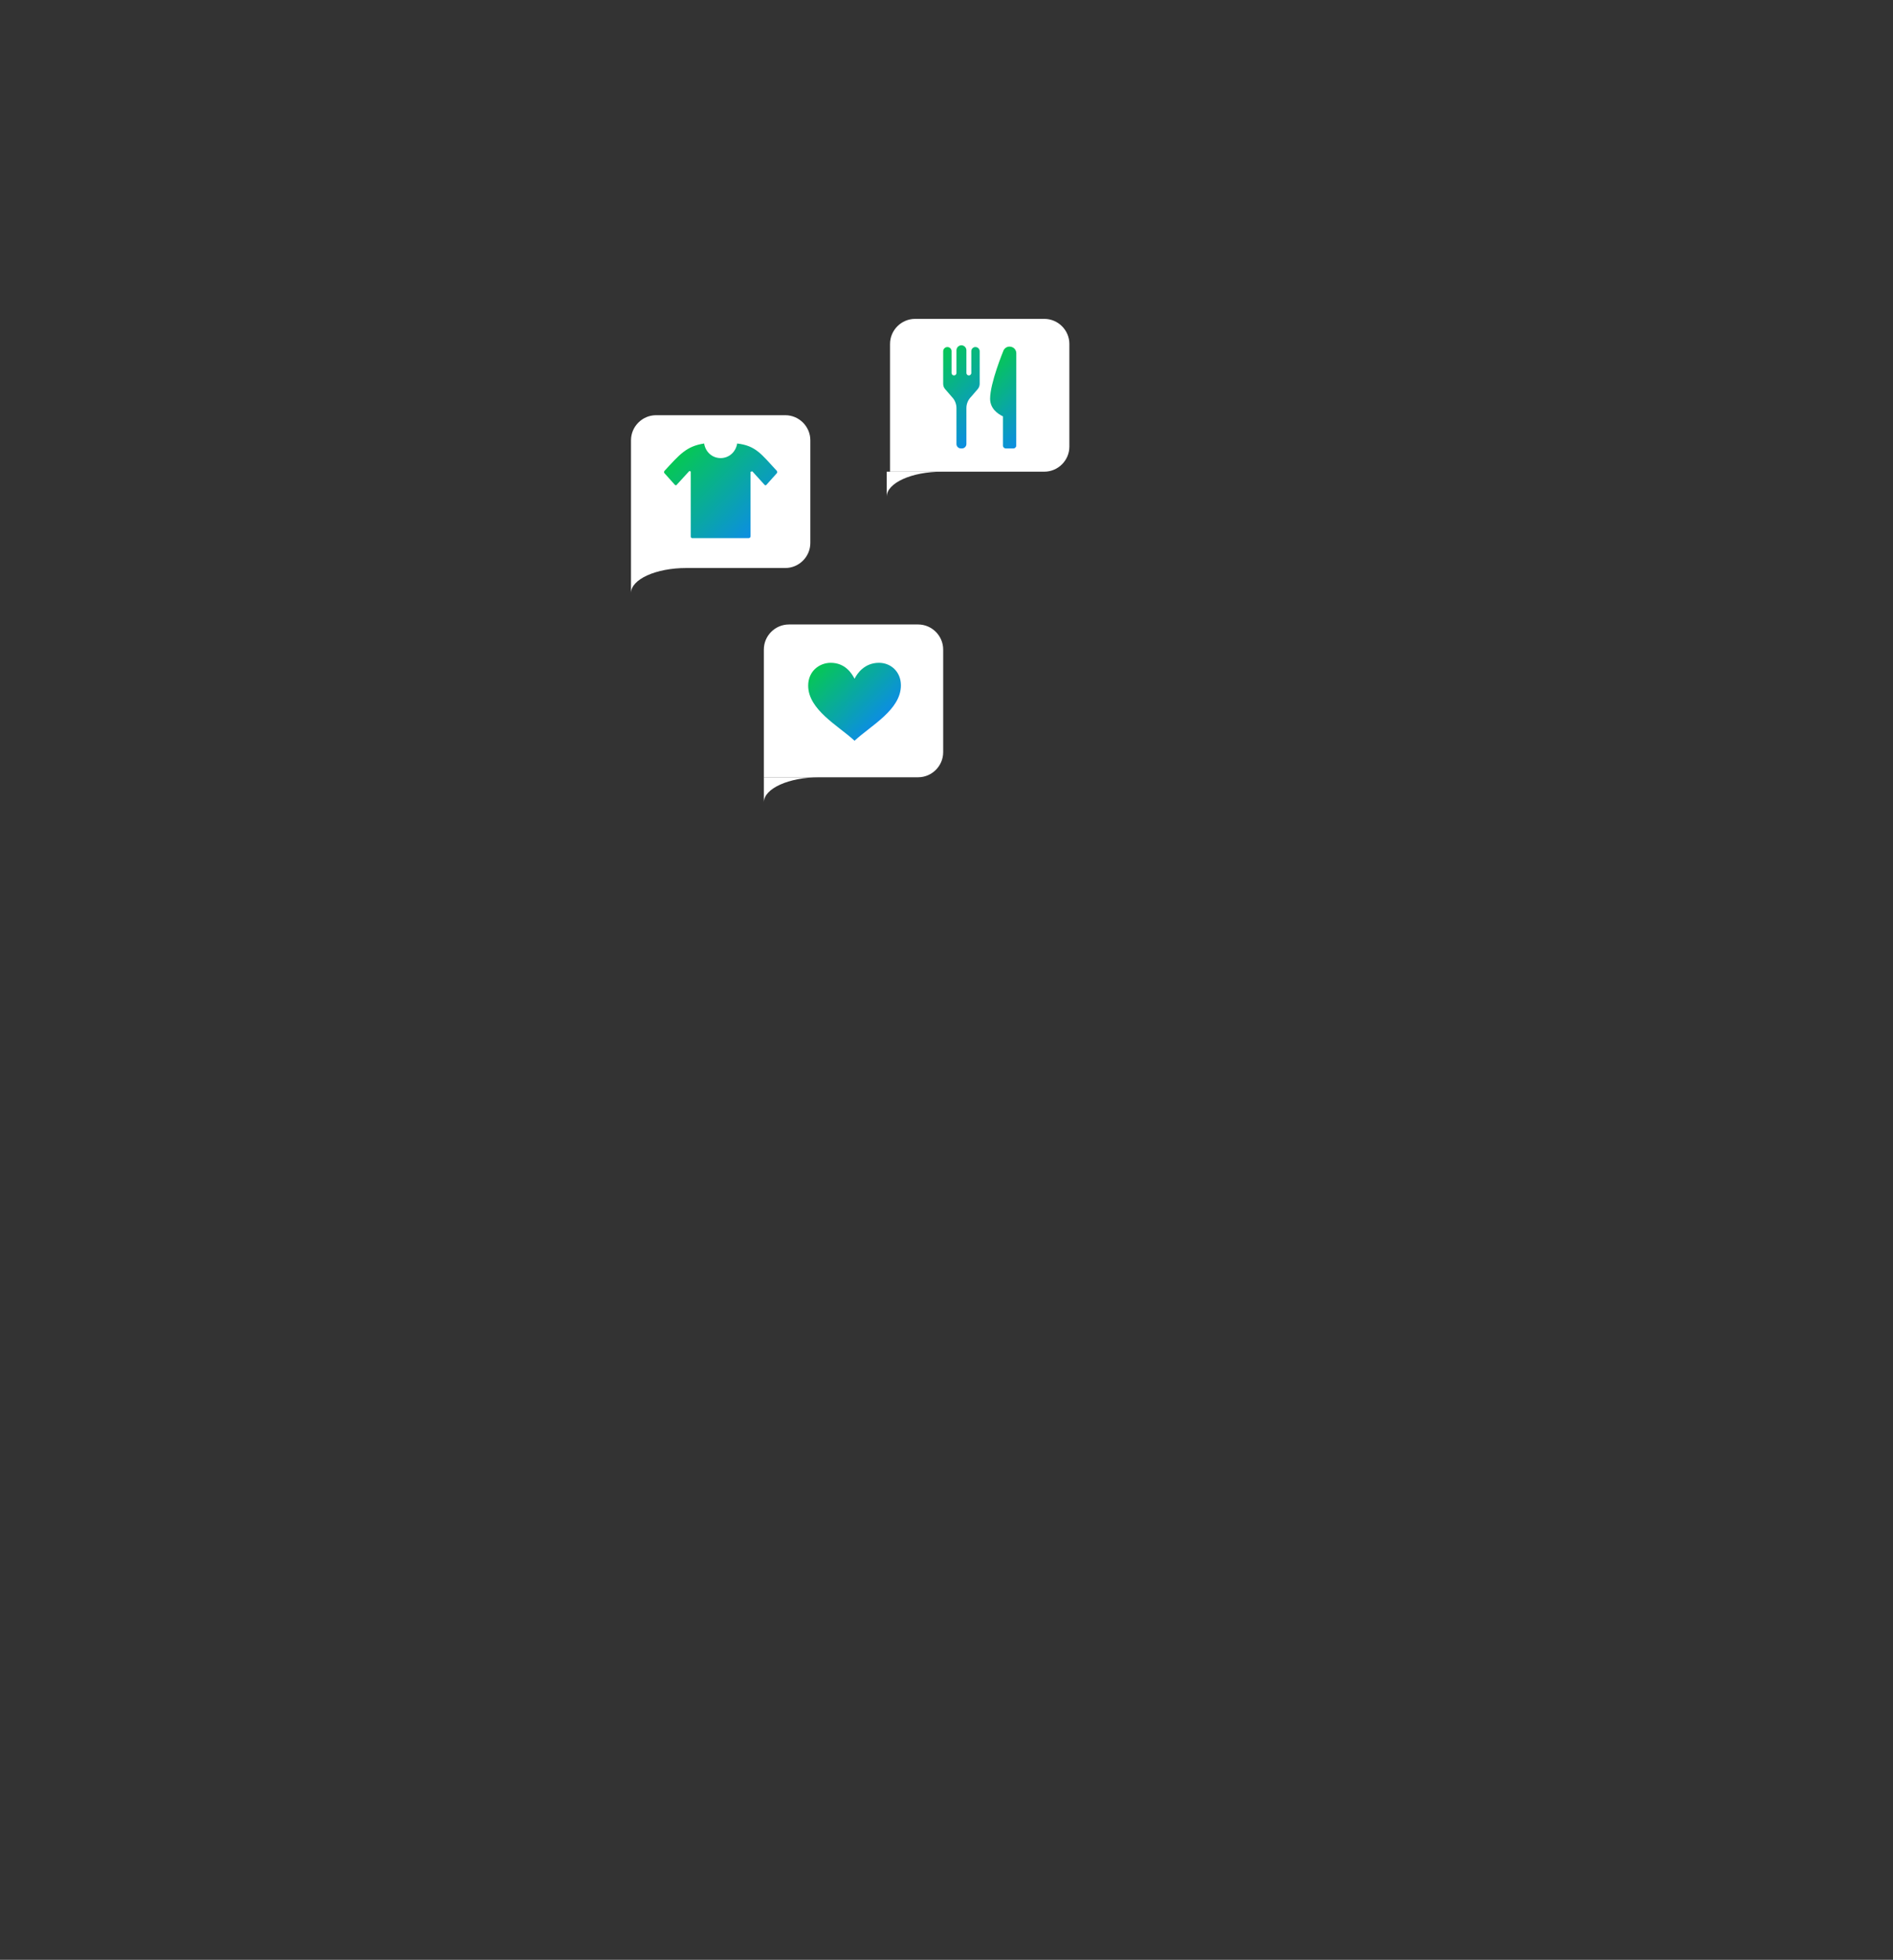 <?xml version="1.0" encoding="UTF-8"?>
<svg id="_レイヤー_2" data-name="レイヤー 2" xmlns="http://www.w3.org/2000/svg" xmlns:xlink="http://www.w3.org/1999/xlink" viewBox="0 0 570 590">
  <rect x="0" y="0" width="570" height="590" fill="#333333" stroke="none"/>
  <defs>
    <style>
      .cls-1 {
        fill: url(#_名称未設定グラデーション_142);
        fill-rule: evenodd;
      }

      .cls-2 {
        fill: #fff;
      }

      .cls-3 {
        fill: none;
      }

      .cls-4 {
        fill: url(#_名称未設定グラデーション_142-4);
      }

      .cls-5 {
        fill: url(#_名称未設定グラデーション_142-2);
      }

      .cls-6 {
        fill: url(#_名称未設定グラデーション_142-3);
      }

      .cls-7 {
        clip-path: url(#clippath);
      }
    </style>
    <clipPath id="clippath">
      <rect class="cls-3" width="570" height="590"/>
    </clipPath>
    <linearGradient id="_名称未設定グラデーション_142" data-name="名称未設定グラデーション 142" x1="205.49" y1="136.13" x2="228.51" y2="159.15" gradientUnits="userSpaceOnUse">
      <stop offset="0" stop-color="#06c755"/>
      <stop offset="1" stop-color="#0c8ee2"/>
    </linearGradient>
    <linearGradient id="_名称未設定グラデーション_142-2" data-name="名称未設定グラデーション 142" x1="248.55" y1="198.23" x2="266.1" y2="215.78" xlink:href="#_名称未設定グラデーション_142"/>
    <linearGradient id="_名称未設定グラデーション_142-3" data-name="名称未設定グラデーション 142" x1="295.75" y1="111.75" x2="312.25" y2="128.25" xlink:href="#_名称未設定グラデーション_142"/>
    <linearGradient id="_名称未設定グラデーション_142-4" data-name="名称未設定グラデーション 142" x1="280.5" y1="108.72" x2="298.5" y2="126.72" xlink:href="#_名称未設定グラデーション_142"/>
  </defs>
  <g id="_レイヤー_1-2" data-name="レイヤー 1">
    <g class="cls-7">
      <g>
        <g>
          <g>
            <path class="cls-2" d="M190,171v-38.45c0-4.15,3.4-7.55,7.55-7.55h38.9c4.15,0,7.55,3.4,7.55,7.55v30.9c0,4.15-3.4,7.55-7.55,7.55h-38.45"/>
            <path class="cls-2" d="M206.66,171c-9.16,0-16.66,3.4-16.66,7.55v-7.55h16.66Z"/>
          </g>
          <path class="cls-1" d="M226,142.03v19.43c0,.28-.27.54-.54.54h-17.07c-.27,0-.4-.27-.4-.54v-19.55c-.14,0-.28,0-.41-.13l-3.77,4.12c-.13.27-.4.27-.66,0l-3.09-3.46c-.14-.13-.14-.4,0-.66,4.57-4.93,6.59-7.45,11.96-8.26.41,2.53,2.41,4.39,4.97,4.39s4.57-1.87,4.98-4.39c5.64.66,7.26,3.2,11.96,8.26.13.26.13.53,0,.66l-3.1,3.46c-.13.27-.53.27-.67,0l-3.62-3.99c-.28,0-.41.13-.55.13h0Z"/>
        </g>
        <g>
          <g>
            <path class="cls-2" d="M230,234v-38.45c0-4.15,3.4-7.55,7.55-7.55h38.9c4.15,0,7.55,3.4,7.55,7.55v30.9c0,4.15-3.4,7.55-7.55,7.55h-38.45"/>
            <path class="cls-2" d="M246.66,234c-9.16,0-16.66,3.4-16.66,7.55v-7.55h16.66Z"/>
          </g>
          <path class="cls-5" d="M264.66,199.54c3.56,0,6.61,2.66,6.61,6.79,0,7.34-8.92,12.02-13.96,16.67-4.9-4.53-13.96-9.33-13.96-16.58,0-4.41,3.41-6.88,6.79-6.88,4.37,0,6.36,3.23,7.17,4.8.81-1.6,2.99-4.8,7.36-4.8Z"/>
        </g>
        <g>
          <g>
            <path class="cls-2" d="M268,142v-38.45c0-4.15,3.4-7.55,7.55-7.55h38.9c4.15,0,7.55,3.4,7.55,7.55v30.9c0,4.15-3.4,7.55-7.55,7.55h-38.45"/>
            <path class="cls-2" d="M283.66,142c-9.16,0-16.66,3.4-16.66,7.55v-7.55h16.66Z"/>
          </g>
          <g>
            <path class="cls-6" d="M304,104.34c-.9,0-1.66.58-1.92,1.39h0s-3.95,9.54-3.95,14.3c0,2.9,2.17,4.5,3.87,5.32v8.81c0,.46.39.84.85.84h2.31c.46,0,.84-.38.84-.84l.02-27.81c0-1.11-.9-2-2.02-2Z"/>
            <path class="cls-4" d="M293.73,104.47c-.66,0-1.2.5-1.26,1.15,0,.04,0,6.73,0,6.73-.03.37-.36.68-.74.68-.4,0-.74-.33-.74-.73v-6.83c0-.74-.53-1.37-1.27-1.5-.08-.01-.15-.02-.23-.02h0s0,0,0,0,0,0,0,0h0c-.08,0-.15,0-.23.02-.73.13-1.26.75-1.26,1.5v6.83c0,.4-.34.73-.74.73-.37,0-.71-.3-.73-.67,0,0,0-6.69,0-6.73-.06-.66-.6-1.15-1.26-1.15-.7,0-1.27.57-1.27,1.27v9.7c0,.35,0,1.06.7,1.82l1.87,2.17c.92.92,1.43,2.14,1.43,3.42v10.81c0,.74.6,1.33,1.33,1.33h-.37.7c.74,0,1.33-.6,1.33-1.33v-10.81c0-1.28.51-2.5,1.43-3.42l1.87-2.17c.7-.77.7-1.48.7-1.82v-9.7c0-.7-.57-1.27-1.27-1.27Z"/>
          </g>
        </g>
      </g>
    </g>
  </g>
</svg>